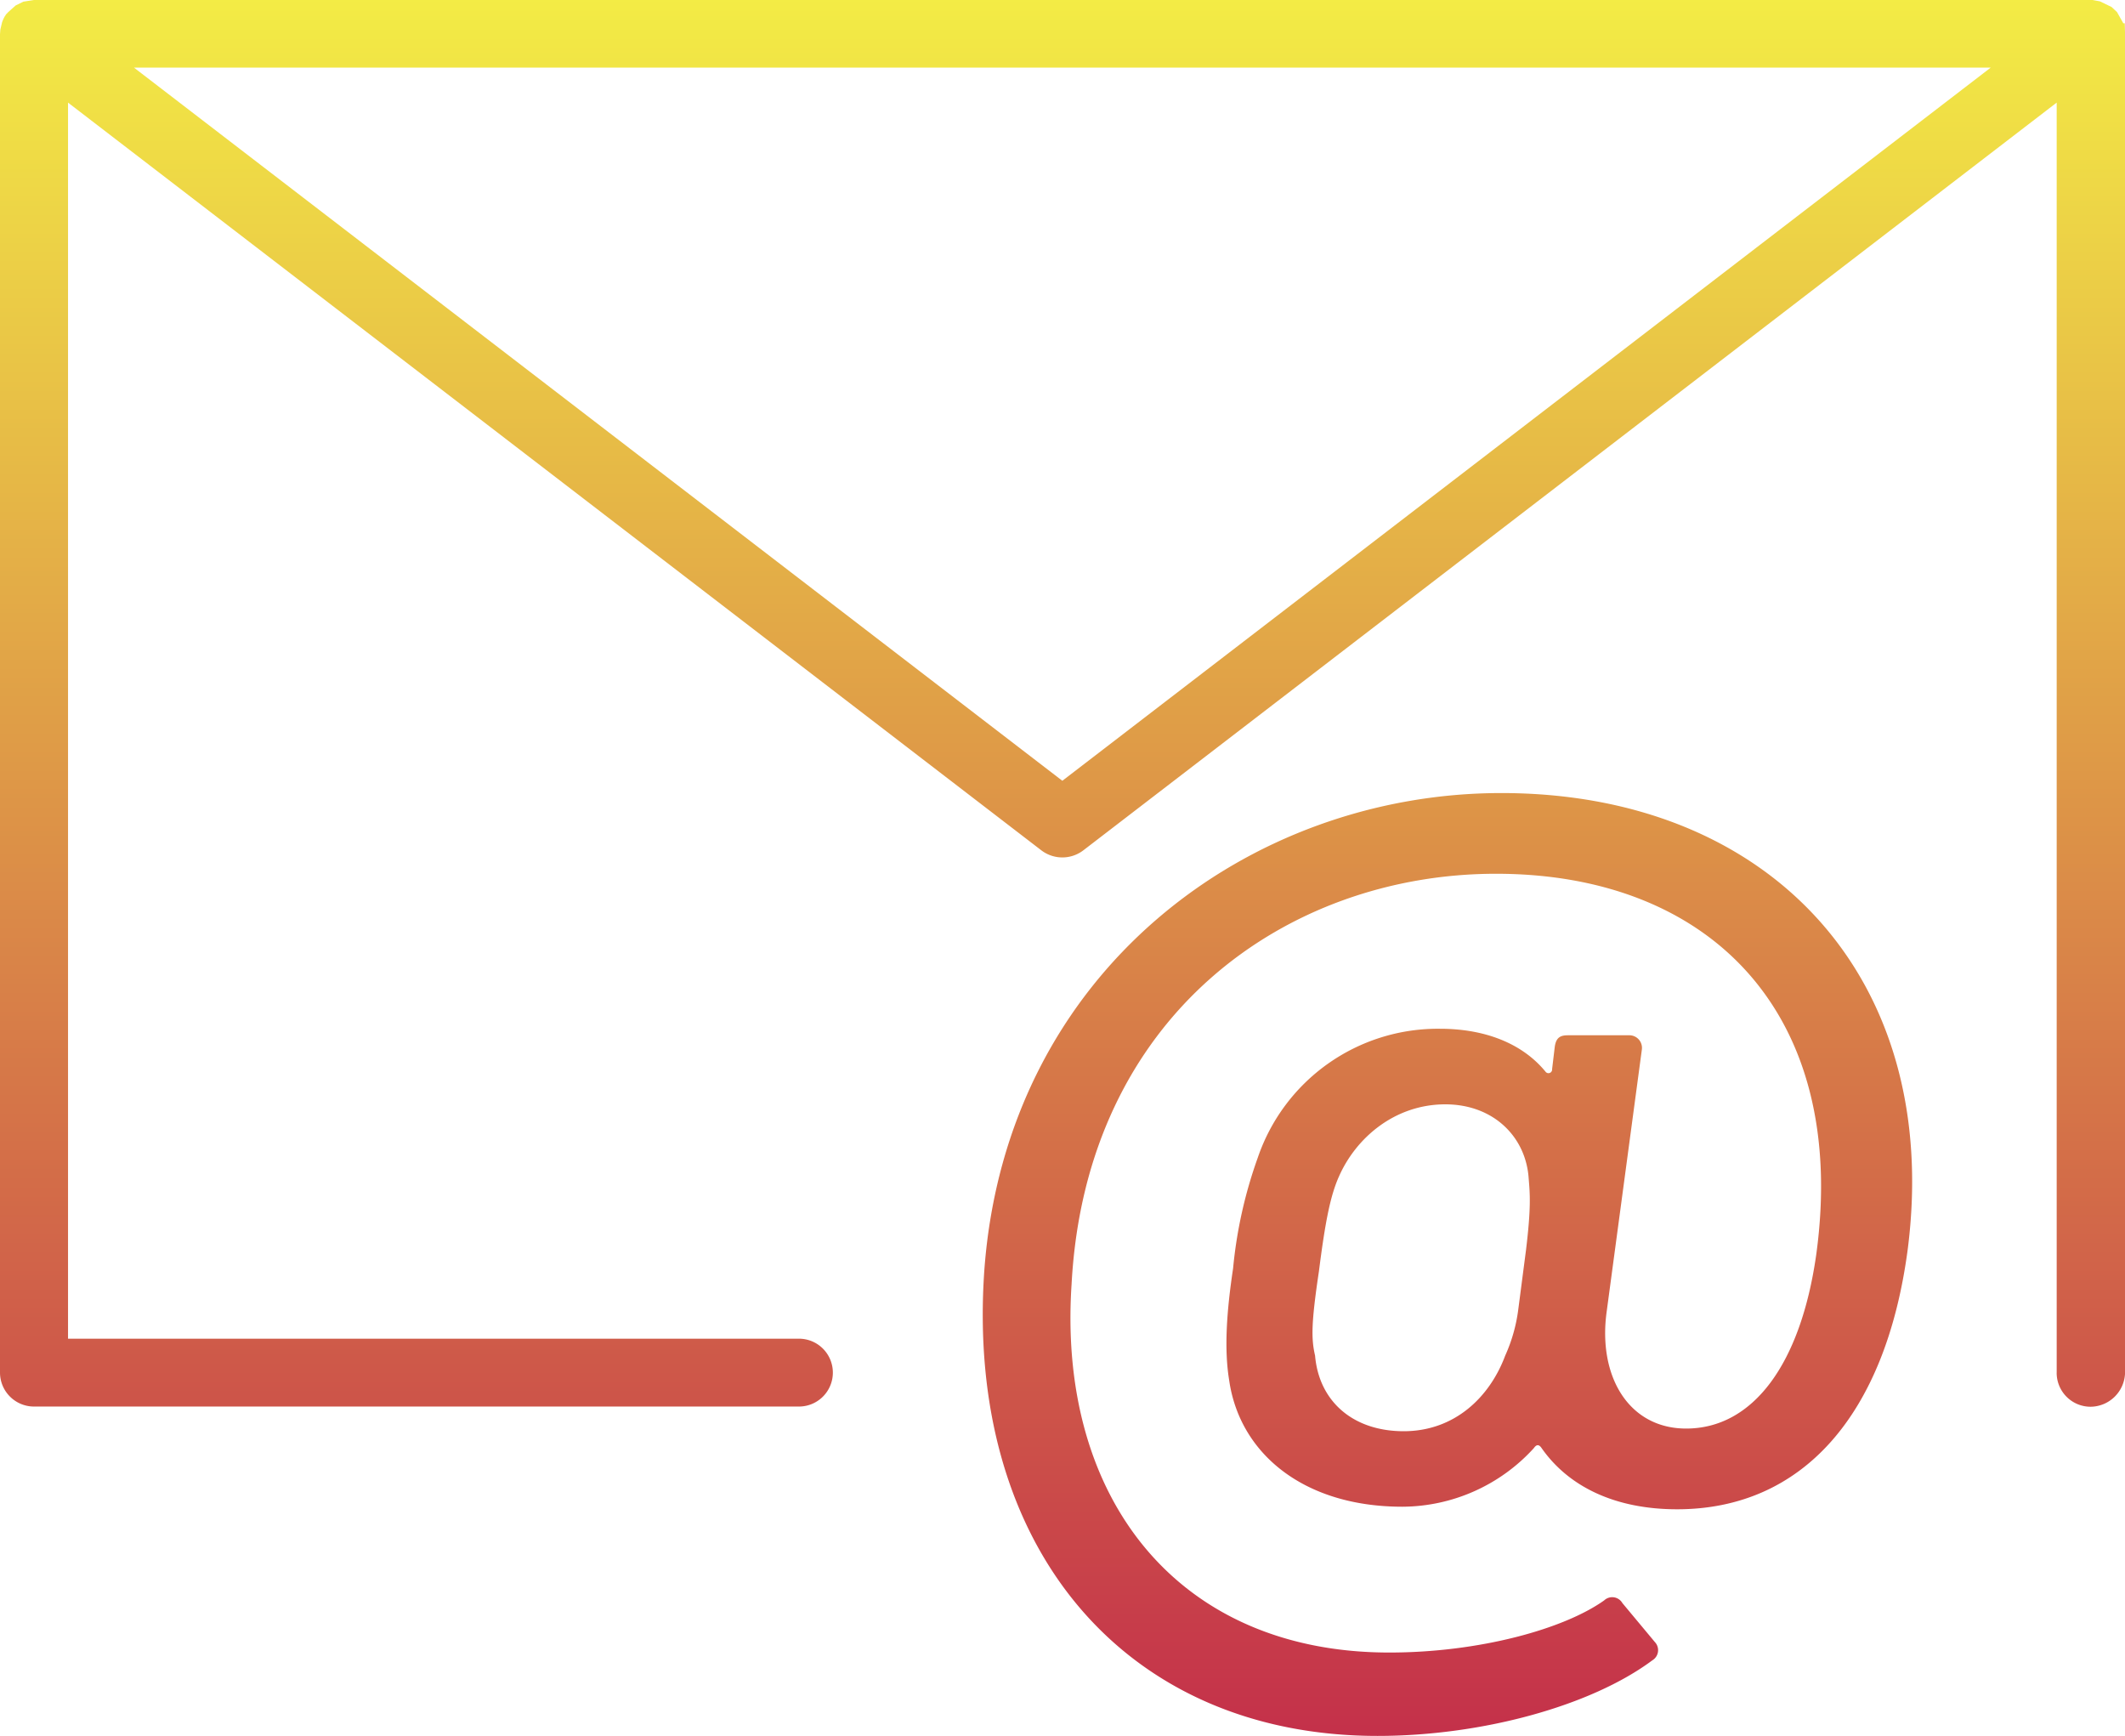 <svg xmlns="http://www.w3.org/2000/svg" xmlns:xlink="http://www.w3.org/1999/xlink" width="327.016" height="267.099" viewBox="0 0 327.016 267.099">
  <defs>
    <linearGradient id="linear-gradient" x1="0.5" x2="0.5" y2="1" gradientUnits="objectBoundingBox">
      <stop offset="0" stop-color="#f3ec45"/>
      <stop offset="1" stop-color="#c4304a"/>
    </linearGradient>
  </defs>
  <path id="mail" d="M19320.484,3802.571c3.41-45.878,40.684-73.336,79.551-73.336,41.477,0,67.93,28.657,62.527,70.336-3.41,25.441-16.234,39.865-35.473,39.865-9.422,0-16.637-3.395-20.848-9.407-.4-.6-.789-.6-1.2,0a27.507,27.507,0,0,1-20.23,9.013c-15.23,0-25.043-8.222-26.652-19.441-.793-4.8-.395-10.608.6-17.221a69.727,69.727,0,0,1,3.8-17.042,29.275,29.275,0,0,1,28.059-19.836c6.816,0,12.625,2.208,16.227,6.611a.563.563,0,0,0,1.008-.4l.406-3.408c.191-1.4.8-1.8,2-1.8h9.406a1.938,1.938,0,0,1,2,2.2l-5.41,40.286c-1.391,10.008,3.406,18.024,12.227,18.024,10.227,0,17.633-9.816,20.031-26.845,5.016-36.879-16.223-58.517-49.289-58.517-32.254,0-63.105,21.842-65.316,63.124-2.207,33.063,16.426,56.7,48.891,56.7,13.828,0,26.844-3.6,33.059-8.017a1.808,1.808,0,0,1,2.813.409l5,6a1.821,1.821,0,0,1-.395,2.809c-9.426,7.021-26.246,11.629-42.281,11.629C19342.133,3874.312,19317.473,3845.258,19320.484,3802.571Zm54.512-14.22c-1.207,2.795-2.008,6.408-3.02,14.424-1.2,8.017-1.2,10.417-.6,13.021.6,7.009,5.809,11.629,13.637,11.629,7.813,0,13.223-5.208,15.621-11.629a24.9,24.9,0,0,0,2-7.008l1.2-9.217c.8-6.612.613-8.616.414-11.029-.414-6.408-5.418-11.412-12.832-11.412C19383.609,3777.13,19377.594,3782.339,19375,3788.352Zm110.508,30.062V3623l-149.828,115.077a5.326,5.326,0,0,1-6.387,0L19179.469,3623v190.188h112.406a5.221,5.221,0,1,1,0,10.441h-117.652a5.235,5.235,0,0,1-5.223-5.221V3612.485l.051-.715.27-1.137c.051-.153.1-.229.129-.345l.141-.294c.074-.127.1-.2.152-.28l.078-.1a.907.907,0,0,1,.242-.319l.2-.217,1.141-1.021,1.188-.588,1.633-.255h316.648a1.086,1.086,0,0,1,.3.025l.973.179,1.8.868.844.791.969,1.724h.219l.047,1.659v205.979a5.365,5.365,0,0,1-5.293,5.221A5.222,5.222,0,0,1,19485.5,3818.413Zm-153.02-91.067,142.867-109.729h-285.734Z" transform="translate(-19169 -3607.213)" fill="url(#linear-gradient)"/>
</svg>
